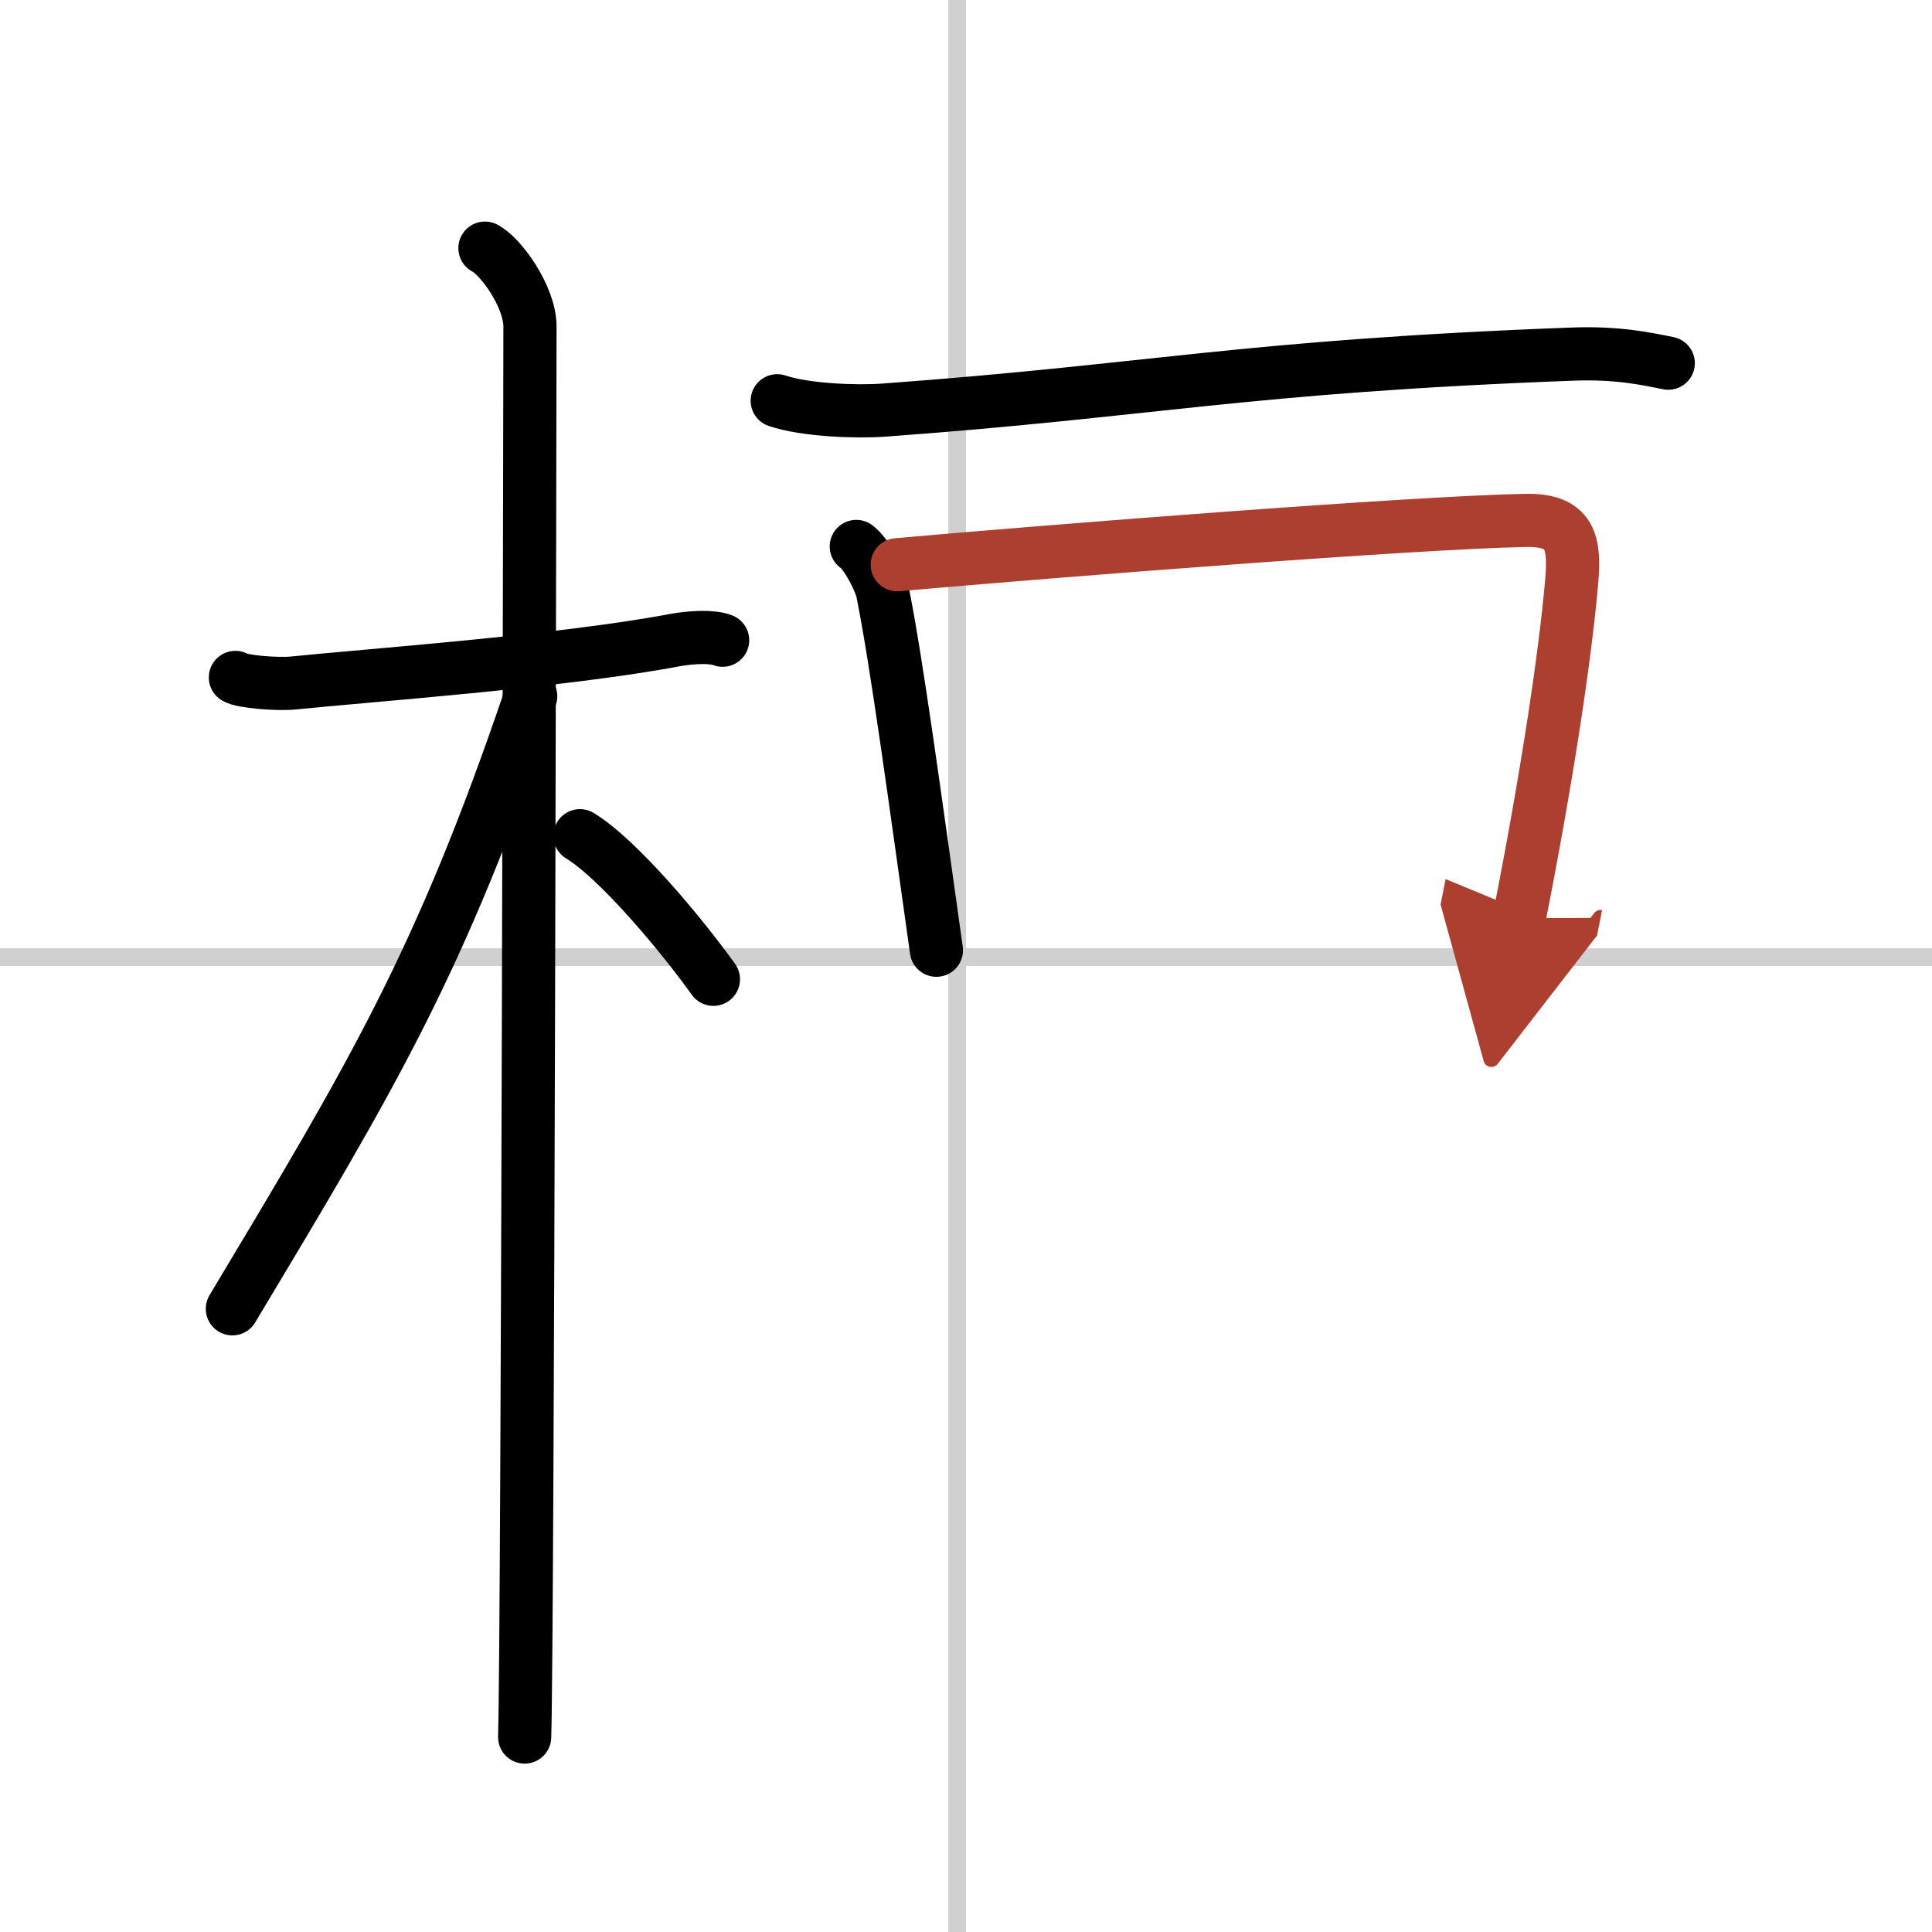 <svg width="400" height="400" viewBox="0 0 109 109" xmlns="http://www.w3.org/2000/svg"><defs><marker id="a" markerWidth="4" orient="auto" refX="1" refY="5" viewBox="0 0 10 10"><polyline points="0 0 10 5 0 10 1 5" fill="#ad3f31" stroke="#ad3f31"/></marker></defs><g fill="none" stroke="#000" stroke-linecap="round" stroke-linejoin="round" stroke-width="3"><rect width="100%" height="100%" fill="#fff" stroke="#fff"/><line x1="54" x2="54" y2="109" stroke="#d0d0d0" stroke-width="1"/><line x2="109" y1="54" y2="54" stroke="#d0d0d0" stroke-width="1"/><path d="m13.28 38.22c0.35 0.24 2.39 0.41 3.31 0.31 3.94-0.41 15.12-1.21 21.45-2.41 0.92-0.17 2.15-0.24 2.73 0"/><path d="m27.36 14c0.91 0.47 2.54 2.75 2.54 4.42 0 0.95-0.12 73.75-0.3 79.58"/><path d="m29.94 39.28c-5.1 15.04-8.94 21.4-16.83 34.56"/><path d="m32.72 47.15c2.16 1.31 5.71 5.56 7.53 8.1"/><path d="m43.85 22.61c1.56 0.53 4.42 0.64 5.98 0.53 15.24-1.11 20.26-2.46 38.83-3.16 2.6-0.1 4.16 0.25 5.46 0.51"/><path d="m48.31 30.83c0.6 0.42 1.37 1.99 1.48 2.55 0.81 4.02 1.85 11.8 3.04 20.23"/><path d="m50.62 31.86c9.15-0.81 29.21-2.38 35.45-2.5 2.58-0.05 2.79 1.27 2.6 3.47-0.38 4.33-1.42 11.17-2.96 18.97" marker-end="url(#a)" stroke="#ad3f31"/></g></svg>
